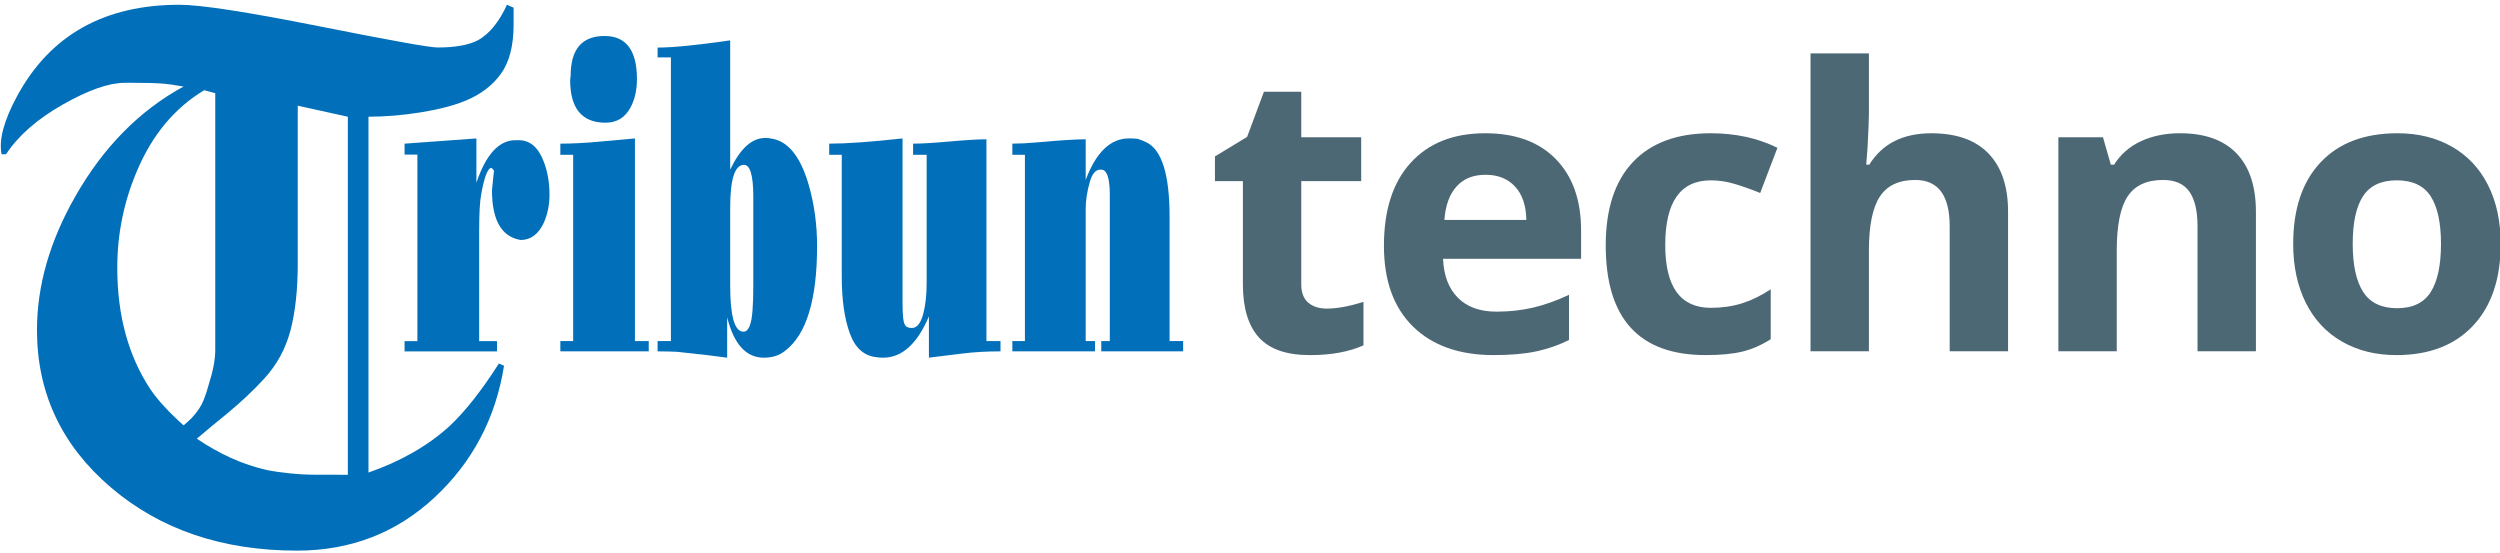 <?xml version="1.0" encoding="utf-8"?>
<!-- Generator: Adobe Illustrator 16.0.0, SVG Export Plug-In . SVG Version: 6.00 Build 0)  -->
<!DOCTYPE svg PUBLIC "-//W3C//DTD SVG 1.1//EN" "http://www.w3.org/Graphics/SVG/1.1/DTD/svg11.dtd">
<svg version="1.1" xmlns="http://www.w3.org/2000/svg" xmlns:xlink="http://www.w3.org/1999/xlink" x="0px" y="0px"
	 width="190.04px" height="42.072px" viewBox="0 0 190.04 42.072" enable-background="new 0 0 190.04 42.072" xml:space="preserve">
<g id="Layer_1">
	<g>
		<path fill="#016FBA" d="M39.042,0.585c0,0.482,0,0.908,0,1.279c0,1.595-0.317,2.838-0.952,3.728
			c-0.635,0.89-1.531,1.576-2.688,2.057c-0.896,0.371-2.035,0.668-3.416,0.891c-1.381,0.223-2.707,0.333-3.976,0.333v27.048
			c2.464-0.858,4.517-2.035,6.16-3.528c1.194-1.12,2.445-2.707,3.752-4.76l0.392,0.168c-0.635,3.995-2.399,7.336-5.292,10.024
			c-2.894,2.688-6.375,4.031-10.444,4.031c-5.675,0-10.388-1.598-14.14-4.795s-5.628-7.189-5.628-11.975
			c0-3.365,0.97-6.75,2.912-10.153c2.128-3.739,4.872-6.525,8.232-8.357c-0.709-0.125-1.288-0.201-1.736-0.233
			c-0.448-0.031-1.12-0.047-2.016-0.047c-0.299,0-0.542,0-0.728,0c-1.195,0-2.763,0.551-4.704,1.652
			c-1.941,1.102-3.379,2.361-4.312,3.78H0.123C-0.102,10.647,0.291,9.173,1.3,7.306c2.504-4.629,6.617-6.944,12.337-6.944
			c1.607,0,5.131,0.542,10.571,1.624c5.44,1.083,8.459,1.624,9.058,1.624c1.346,0,2.374-0.186,3.084-0.56
			c0.859-0.485,1.588-1.381,2.187-2.688L39.042,0.585z M16.362,26.625V7.082l-0.84-0.224c-2.24,1.344-3.939,3.379-5.096,6.104
			c-1.008,2.352-1.512,4.816-1.512,7.392c0,3.622,0.84,6.702,2.52,9.24c0.56,0.821,1.4,1.736,2.52,2.744
			c0.261-0.225,0.466-0.41,0.616-0.561c0.448-0.484,0.756-0.951,0.924-1.4c0.168-0.447,0.289-0.82,0.364-1.119
			C16.194,28.213,16.362,27.335,16.362,26.625z M26.442,36.09V8.874l-3.808-0.84v11.984c0,2.016-0.188,3.724-0.56,5.124
			c-0.374,1.4-1.046,2.623-2.016,3.668c-0.784,0.859-1.718,1.735-2.8,2.632c-0.784,0.635-1.549,1.27-2.296,1.904
			c0.821,0.561,1.68,1.045,2.576,1.456s1.848,0.728,2.856,0.952c0.373,0.075,0.905,0.149,1.596,0.224
			c0.69,0.075,1.446,0.112,2.268,0.112c0.485,0,0.915,0,1.288,0C25.919,36.09,26.219,36.09,26.442,36.09z"/>
	</g>
	<g>
		<path fill="#016FBA" d="M31.728,11.75h-0.974v-0.83l5.46-0.398v3.37c0.726-2.158,1.718-3.237,2.979-3.237h0.229
			c0.865,0,1.501,0.542,1.909,1.627c0.292,0.742,0.439,1.583,0.439,2.523c0,0.775-0.146,1.489-0.439,2.142
			c-0.408,0.863-0.993,1.295-1.756,1.295c-1.451-0.243-2.177-1.505-2.177-3.785l0.153-1.494c-0.051-0.066-0.089-0.11-0.114-0.133
			l-0.077-0.066c-0.28,0-0.541,0.67-0.783,2.009c-0.102,0.554-0.153,1.483-0.153,2.789v8.367h1.355v0.78h-7.025v-0.78h0.974V11.75z"
			/>
		<path fill="#016FBA" d="M43.569,11.767h-0.974V10.92c0.891,0,1.935-0.055,3.131-0.166l2.539-0.232v15.406h1.05v0.78h-6.72v-0.78
			h0.974V11.767z M43.378,5.757c0-2.014,0.859-3.021,2.577-3.021c1.642,0,2.463,1.09,2.463,3.271c0,0.83-0.159,1.544-0.477,2.142
			c-0.42,0.786-1.057,1.179-1.909,1.179c-1.795,0-2.692-1.084-2.692-3.254L43.378,5.757z"/>
		<path fill="#016FBA" d="M55.506,12.896c0.764-1.604,1.648-2.407,2.653-2.407c0.191,0,0.325,0.011,0.401,0.033
			c1.298,0.155,2.265,1.317,2.902,3.486c0.433,1.483,0.649,3.049,0.649,4.698c0,4.051-0.8,6.696-2.4,7.936
			c-0.218,0.177-0.435,0.304-0.653,0.382c-0.281,0.11-0.614,0.166-0.998,0.166c-1.344,0-2.272-1.023-2.784-3.071v3.071
			c-0.84-0.122-2.113-0.271-3.818-0.448c-0.458-0.022-0.948-0.033-1.47-0.033v-0.78H51V4.363h-1.012V3.616
			c1.158,0,2.997-0.183,5.518-0.548V12.896z M57.263,14.971c0-1.627-0.236-2.44-0.707-2.44c-0.7,0-1.05,1.085-1.05,3.254v5.927
			c0,2.335,0.337,3.503,1.012,3.503c0.382,0,0.611-0.548,0.687-1.644c0.039-0.487,0.058-1.129,0.058-1.926V14.971z"/>
		<path fill="#016FBA" d="M63.988,11.767h-0.955V10.92c1.311,0,3.169-0.133,5.575-0.398v12.551c0,0.908,0.057,1.439,0.172,1.594
			c0.076,0.177,0.254,0.266,0.534,0.266c0.382,0,0.668-0.348,0.859-1.044c0.178-0.652,0.267-1.448,0.267-2.388v-9.733H69.41V10.92
			c0.626,0,1.555-0.055,2.788-0.166c1.232-0.11,2.161-0.166,2.787-0.166v15.34h1.069v0.78c-1.031,0-1.999,0.055-2.902,0.166
			l-2.54,0.315v-3.138c-0.891,2.092-2.049,3.138-3.475,3.138c-0.216,0-0.375-0.011-0.477-0.033c-0.968-0.088-1.655-0.695-2.062-1.82
			c-0.408-1.125-0.611-2.565-0.611-4.319V11.767z"/>
		<path fill="#016FBA" d="M77.91,25.928V11.767h-0.955V10.92c0.534,0,1.171-0.033,1.909-0.1c1.705-0.155,2.927-0.232,3.666-0.232
			v3.088c0.789-2.103,1.883-3.154,3.284-3.154c0.292,0,0.516,0.011,0.668,0.033c0.191,0.056,0.414,0.144,0.668,0.266
			c1.171,0.576,1.756,2.457,1.756,5.645v9.463h1.031v0.78h-6.224v-0.78h0.649V14.805c0-1.272-0.216-1.909-0.649-1.909h-0.076
			c-0.344,0-0.605,0.299-0.783,0.896c-0.216,0.742-0.324,1.439-0.324,2.092v10.044h0.706v0.78h-6.281v-0.78H77.91z"/>
	</g>
</g>
<g id="Layer_3">
	<g>
		<path fill="#4D6875" d="M100.853,23.458c0.776,0,1.707-0.17,2.793-0.509v3.303c-1.105,0.495-2.464,0.742-4.074,0.742
			c-1.775,0-3.068-0.449-3.877-1.346c-0.81-0.897-1.215-2.243-1.215-4.038v-7.843h-2.124V11.89l2.444-1.484l1.28-3.434h2.837v3.463
			h4.555v3.332h-4.555v7.843c0,0.631,0.177,1.096,0.531,1.397S100.271,23.458,100.853,23.458z"/>
		<path fill="#4D6875" d="M113.552,26.993c-2.619,0-4.666-0.723-6.139-2.168c-1.475-1.445-2.212-3.492-2.212-6.141
			c0-2.726,0.681-4.833,2.044-6.322c1.363-1.489,3.246-2.233,5.652-2.233c2.299,0,4.09,0.655,5.369,1.964
			c1.281,1.31,1.922,3.119,1.922,5.427v2.154h-10.492c0.049,1.261,0.422,2.246,1.121,2.954c0.697,0.708,1.678,1.062,2.939,1.062
			c0.979,0,1.906-0.102,2.779-0.305c0.873-0.204,1.783-0.529,2.734-0.975v3.434c-0.775,0.388-1.605,0.677-2.488,0.866
			S114.823,26.993,113.552,26.993z M112.927,13.286c-0.941,0-1.678,0.298-2.211,0.895c-0.535,0.597-0.84,1.443-0.918,2.539h6.229
			c-0.02-1.096-0.305-1.942-0.859-2.539C114.614,13.584,113.868,13.286,112.927,13.286z"/>
		<path fill="#4D6875" d="M129.657,26.993c-5.064,0-7.596-2.779-7.596-8.337c0-2.765,0.689-4.877,2.066-6.337s3.352-2.19,5.922-2.19
			c1.883,0,3.57,0.369,5.064,1.106l-1.311,3.434c-0.697-0.281-1.348-0.511-1.949-0.691c-0.602-0.179-1.203-0.269-1.805-0.269
			c-2.309,0-3.463,1.639-3.463,4.918c0,3.182,1.154,4.772,3.463,4.772c0.854,0,1.645-0.114,2.373-0.342
			c0.727-0.228,1.455-0.584,2.182-1.069v3.798c-0.719,0.456-1.443,0.771-2.176,0.946C131.696,26.906,130.772,26.993,129.657,26.993z
			"/>
		<path fill="#4D6875" d="M152.646,26.702h-4.439v-9.501c0-2.348-0.873-3.521-2.619-3.521c-1.24,0-2.139,0.422-2.691,1.266
			c-0.553,0.844-0.83,2.211-0.83,4.103v7.654h-4.438V4.061h4.438v4.613c0,0.359-0.033,1.203-0.102,2.532l-0.102,1.31h0.232
			c0.99-1.591,2.563-2.386,4.715-2.386c1.912,0,3.361,0.514,4.352,1.542c0.988,1.028,1.484,2.502,1.484,4.423V26.702z"/>
		<path fill="#4D6875" d="M171.485,26.702h-4.438v-9.501c0-1.174-0.209-2.054-0.625-2.641c-0.418-0.587-1.082-0.88-1.994-0.88
			c-1.242,0-2.139,0.415-2.691,1.244s-0.83,2.205-0.83,4.125v7.654h-4.438V10.435h3.391l0.596,2.081h0.248
			c0.494-0.786,1.176-1.38,2.043-1.783c0.869-0.402,1.855-0.604,2.963-0.604c1.891,0,3.326,0.512,4.307,1.535
			c0.979,1.023,1.469,2.5,1.469,4.431V26.702z"/>
		<path fill="#4D6875" d="M190.093,18.539c0,2.648-0.699,4.72-2.096,6.213s-3.342,2.241-5.834,2.241
			c-1.563,0-2.939-0.342-4.133-1.026s-2.109-1.666-2.75-2.946c-0.641-1.281-0.961-2.774-0.961-4.482
			c0-2.658,0.693-4.724,2.082-6.199c1.387-1.474,3.336-2.211,5.848-2.211c1.563,0,2.939,0.339,4.133,1.019s2.109,1.654,2.75,2.925
			C189.772,15.343,190.093,16.832,190.093,18.539z M178.845,18.539c0,1.61,0.264,2.828,0.793,3.652
			c0.529,0.825,1.391,1.237,2.584,1.237c1.182,0,2.033-0.41,2.553-1.229s0.779-2.04,0.779-3.66c0-1.61-0.264-2.818-0.787-3.623
			s-1.381-1.208-2.574-1.208c-1.184,0-2.037,0.4-2.563,1.2C179.106,15.709,178.845,16.919,178.845,18.539z"/>
	</g>
</g>
</svg>
